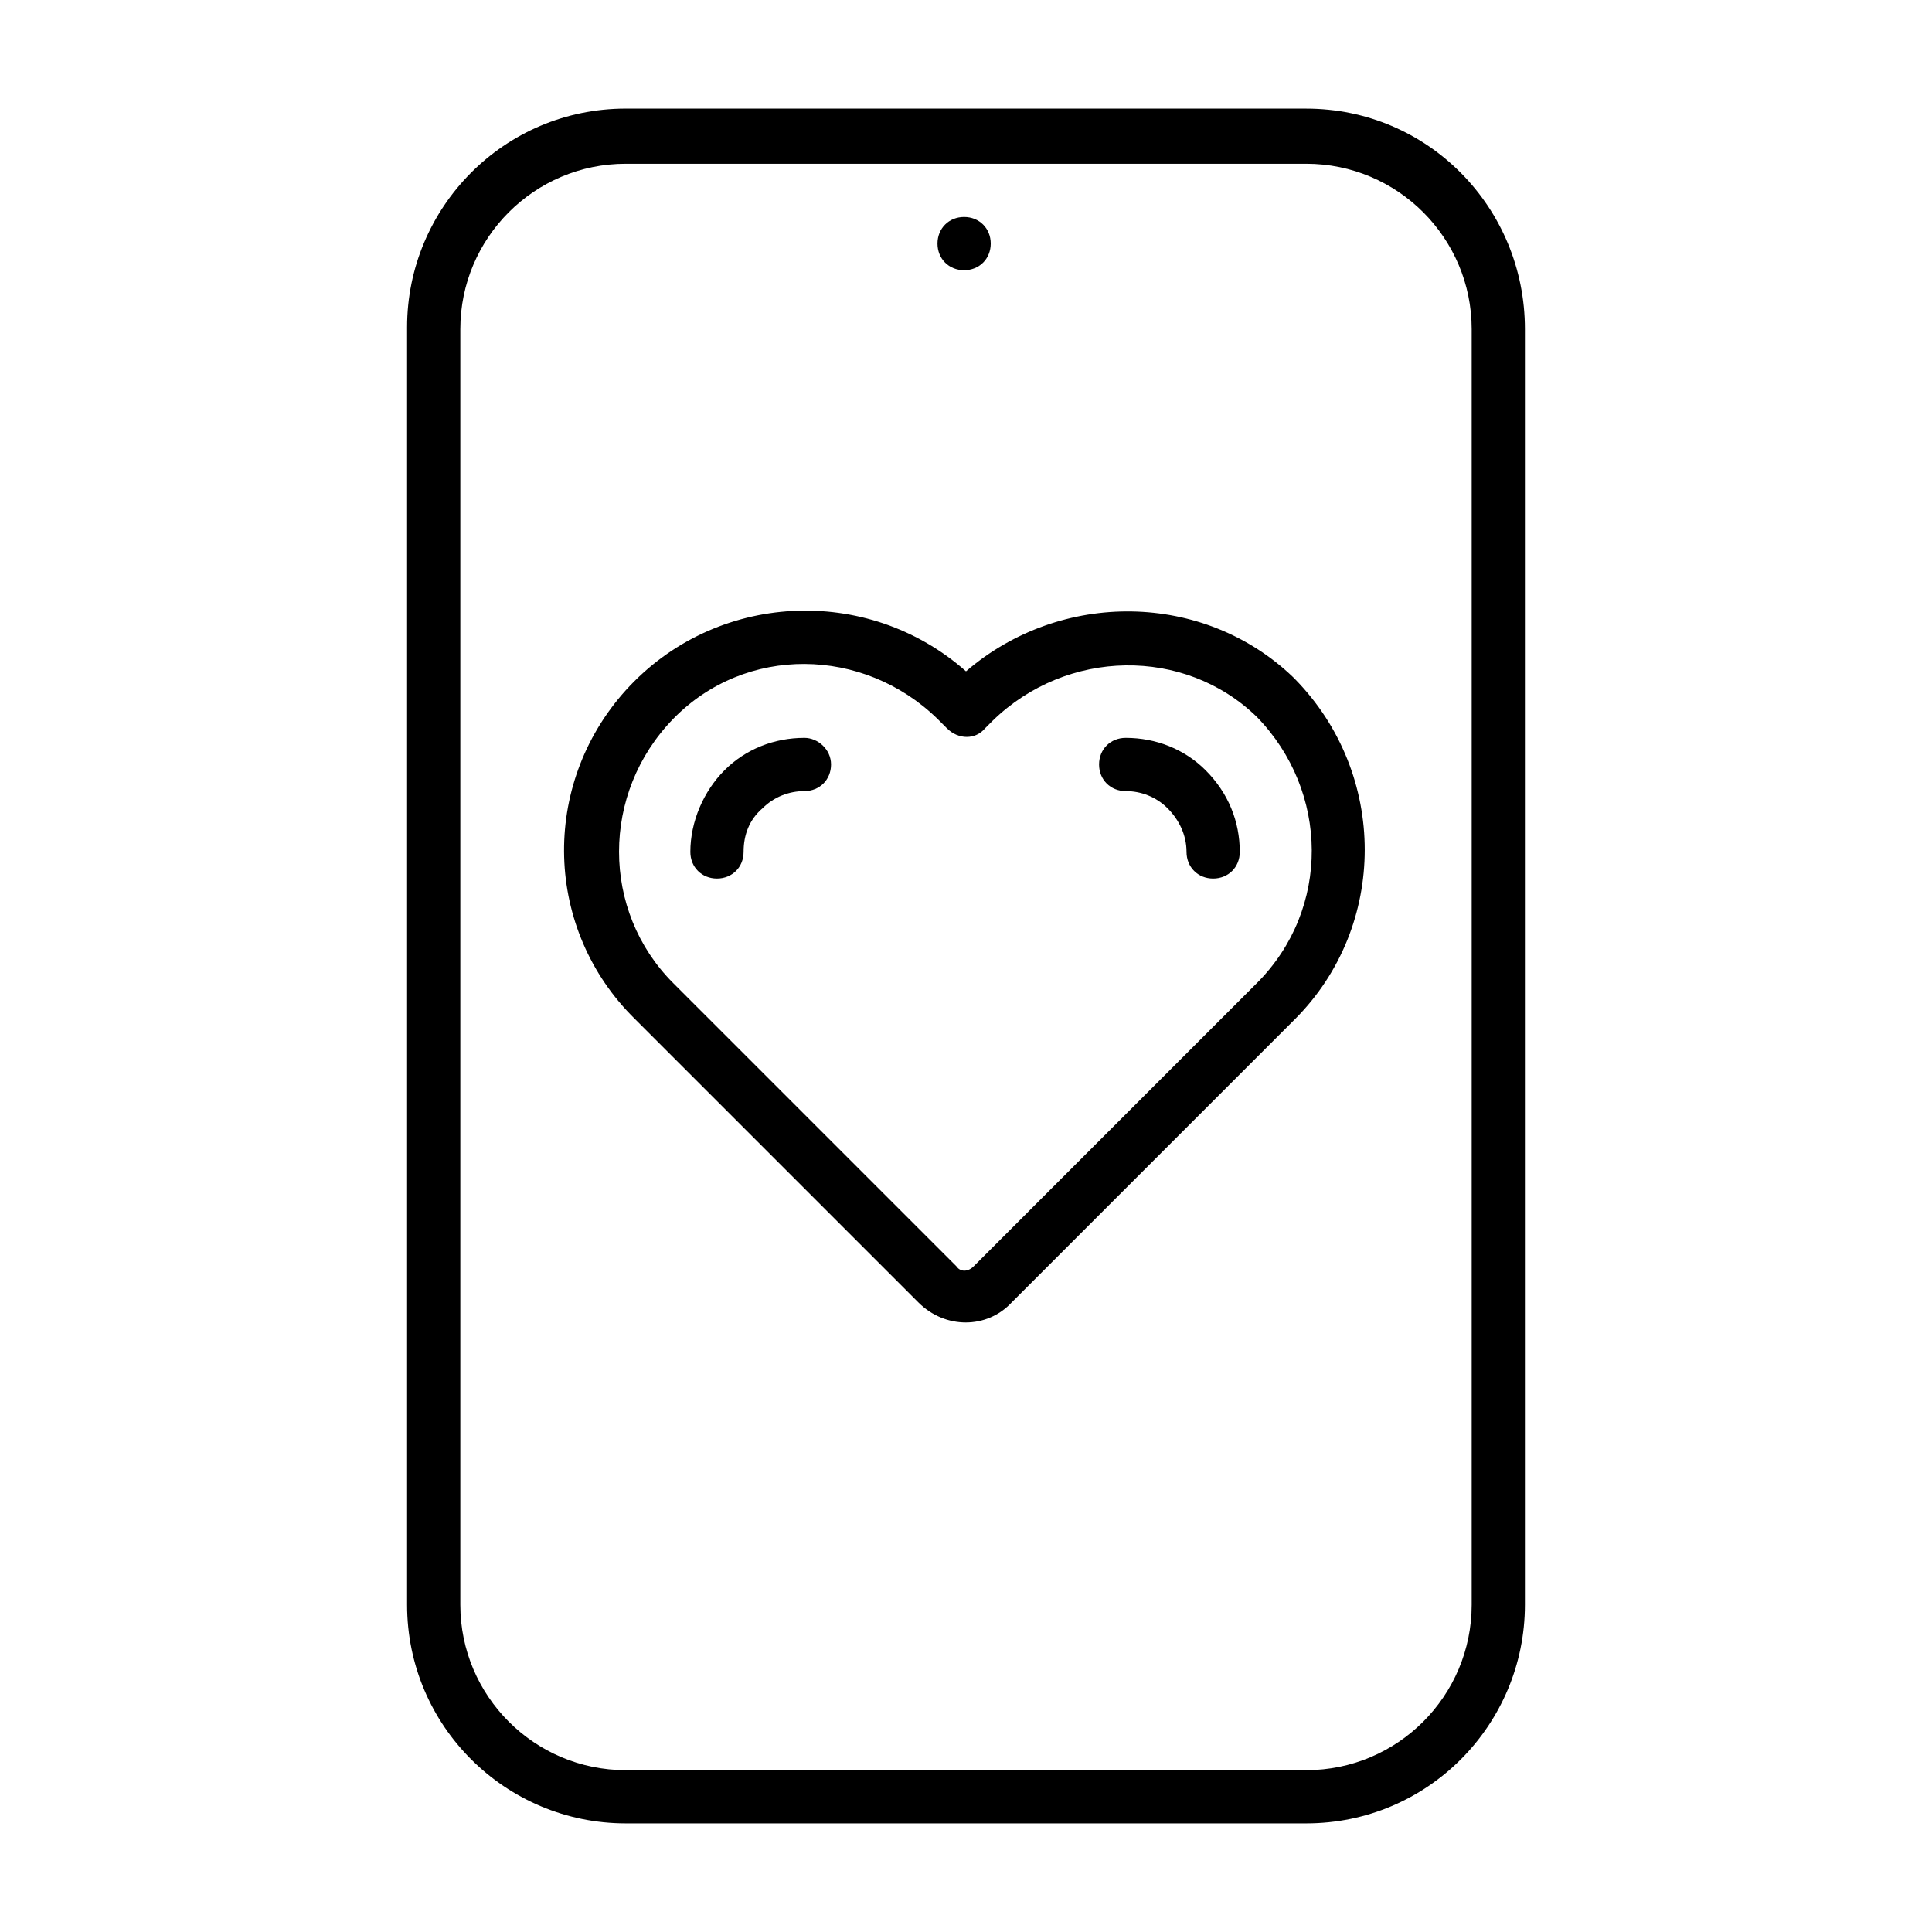 <?xml version="1.0" encoding="UTF-8"?>
<!-- Uploaded to: ICON Repo, www.svgrepo.com, Generator: ICON Repo Mixer Tools -->
<svg fill="#000000" width="800px" height="800px" version="1.1" viewBox="144 144 512 512" xmlns="http://www.w3.org/2000/svg">
 <g>
  <path d="m490.18 172.78h-180.36c-32.242 0-57.938 26.199-57.938 57.938v338.56c0 32.242 26.199 57.938 57.938 57.938h180.36c32.242 0 57.938-26.199 57.938-57.938v-338.05c0-32.246-25.691-58.441-57.938-58.441zm43.832 396.5c0 24.184-19.648 43.832-43.832 43.832h-180.36c-24.184 0-43.832-19.648-43.832-43.832v-338.05c0-24.184 19.648-43.832 43.832-43.832h180.36c24.184 0 43.832 19.648 43.832 43.832z"/>
  <path d="m399.5 215.61c4.031 0 7.055-3.023 7.055-7.055s-3.023-7.055-7.055-7.055-7.055 3.023-7.055 7.055 3.023 7.055 7.055 7.055z"/>
  <path d="m400 321.91c-26.199-23.176-66.504-21.16-90.184 5.039-22.672 25.191-21.664 63.48 2.519 87.16l75.066 75.066c7.055 7.055 18.137 7.055 24.688 0l75.066-75.066c24.688-24.688 24.688-64.992 0-90.184l-0.504-0.504c-23.676-22.672-61.465-23.172-86.652-1.512zm77.082 82.625-75.066 75.07c-1.512 1.512-3.527 1.512-4.535 0l-75.07-75.07c-19.145-19.145-19.145-50.383 0-70.031 19.145-19.648 50.383-19.145 70.031 0l2.519 2.519c3.023 3.023 7.559 3.023 10.078 0l2.016-2.016c19.648-19.145 50.883-19.648 70.031-1.008 19.141 19.652 19.645 50.887-0.004 70.535 0.504 0 0 0 0 0z"/>
  <path d="m442.32 339.54c-4.031 0-7.055 3.023-7.055 7.055s3.023 7.055 7.055 7.055 8.062 1.512 11.082 4.535c3.023 3.023 5.039 7.055 5.039 11.586 0 4.031 3.023 7.055 7.055 7.055s7.055-3.023 7.055-7.055c0-8.062-3.023-15.617-9.07-21.664-5.543-5.547-13.102-8.566-21.16-8.566z"/>
  <path d="m357.18 339.54c-8.062 0-15.617 3.023-21.16 8.566s-9.07 13.602-9.07 21.664c0 4.031 3.023 7.055 7.055 7.055s7.055-3.023 7.055-7.055c0-4.535 1.512-8.566 5.039-11.586 3.023-3.023 7.055-4.535 11.082-4.535 4.031 0 7.055-3.023 7.055-7.055-0.004-4.035-3.527-7.055-7.055-7.055z"/>
 </g>
</svg>